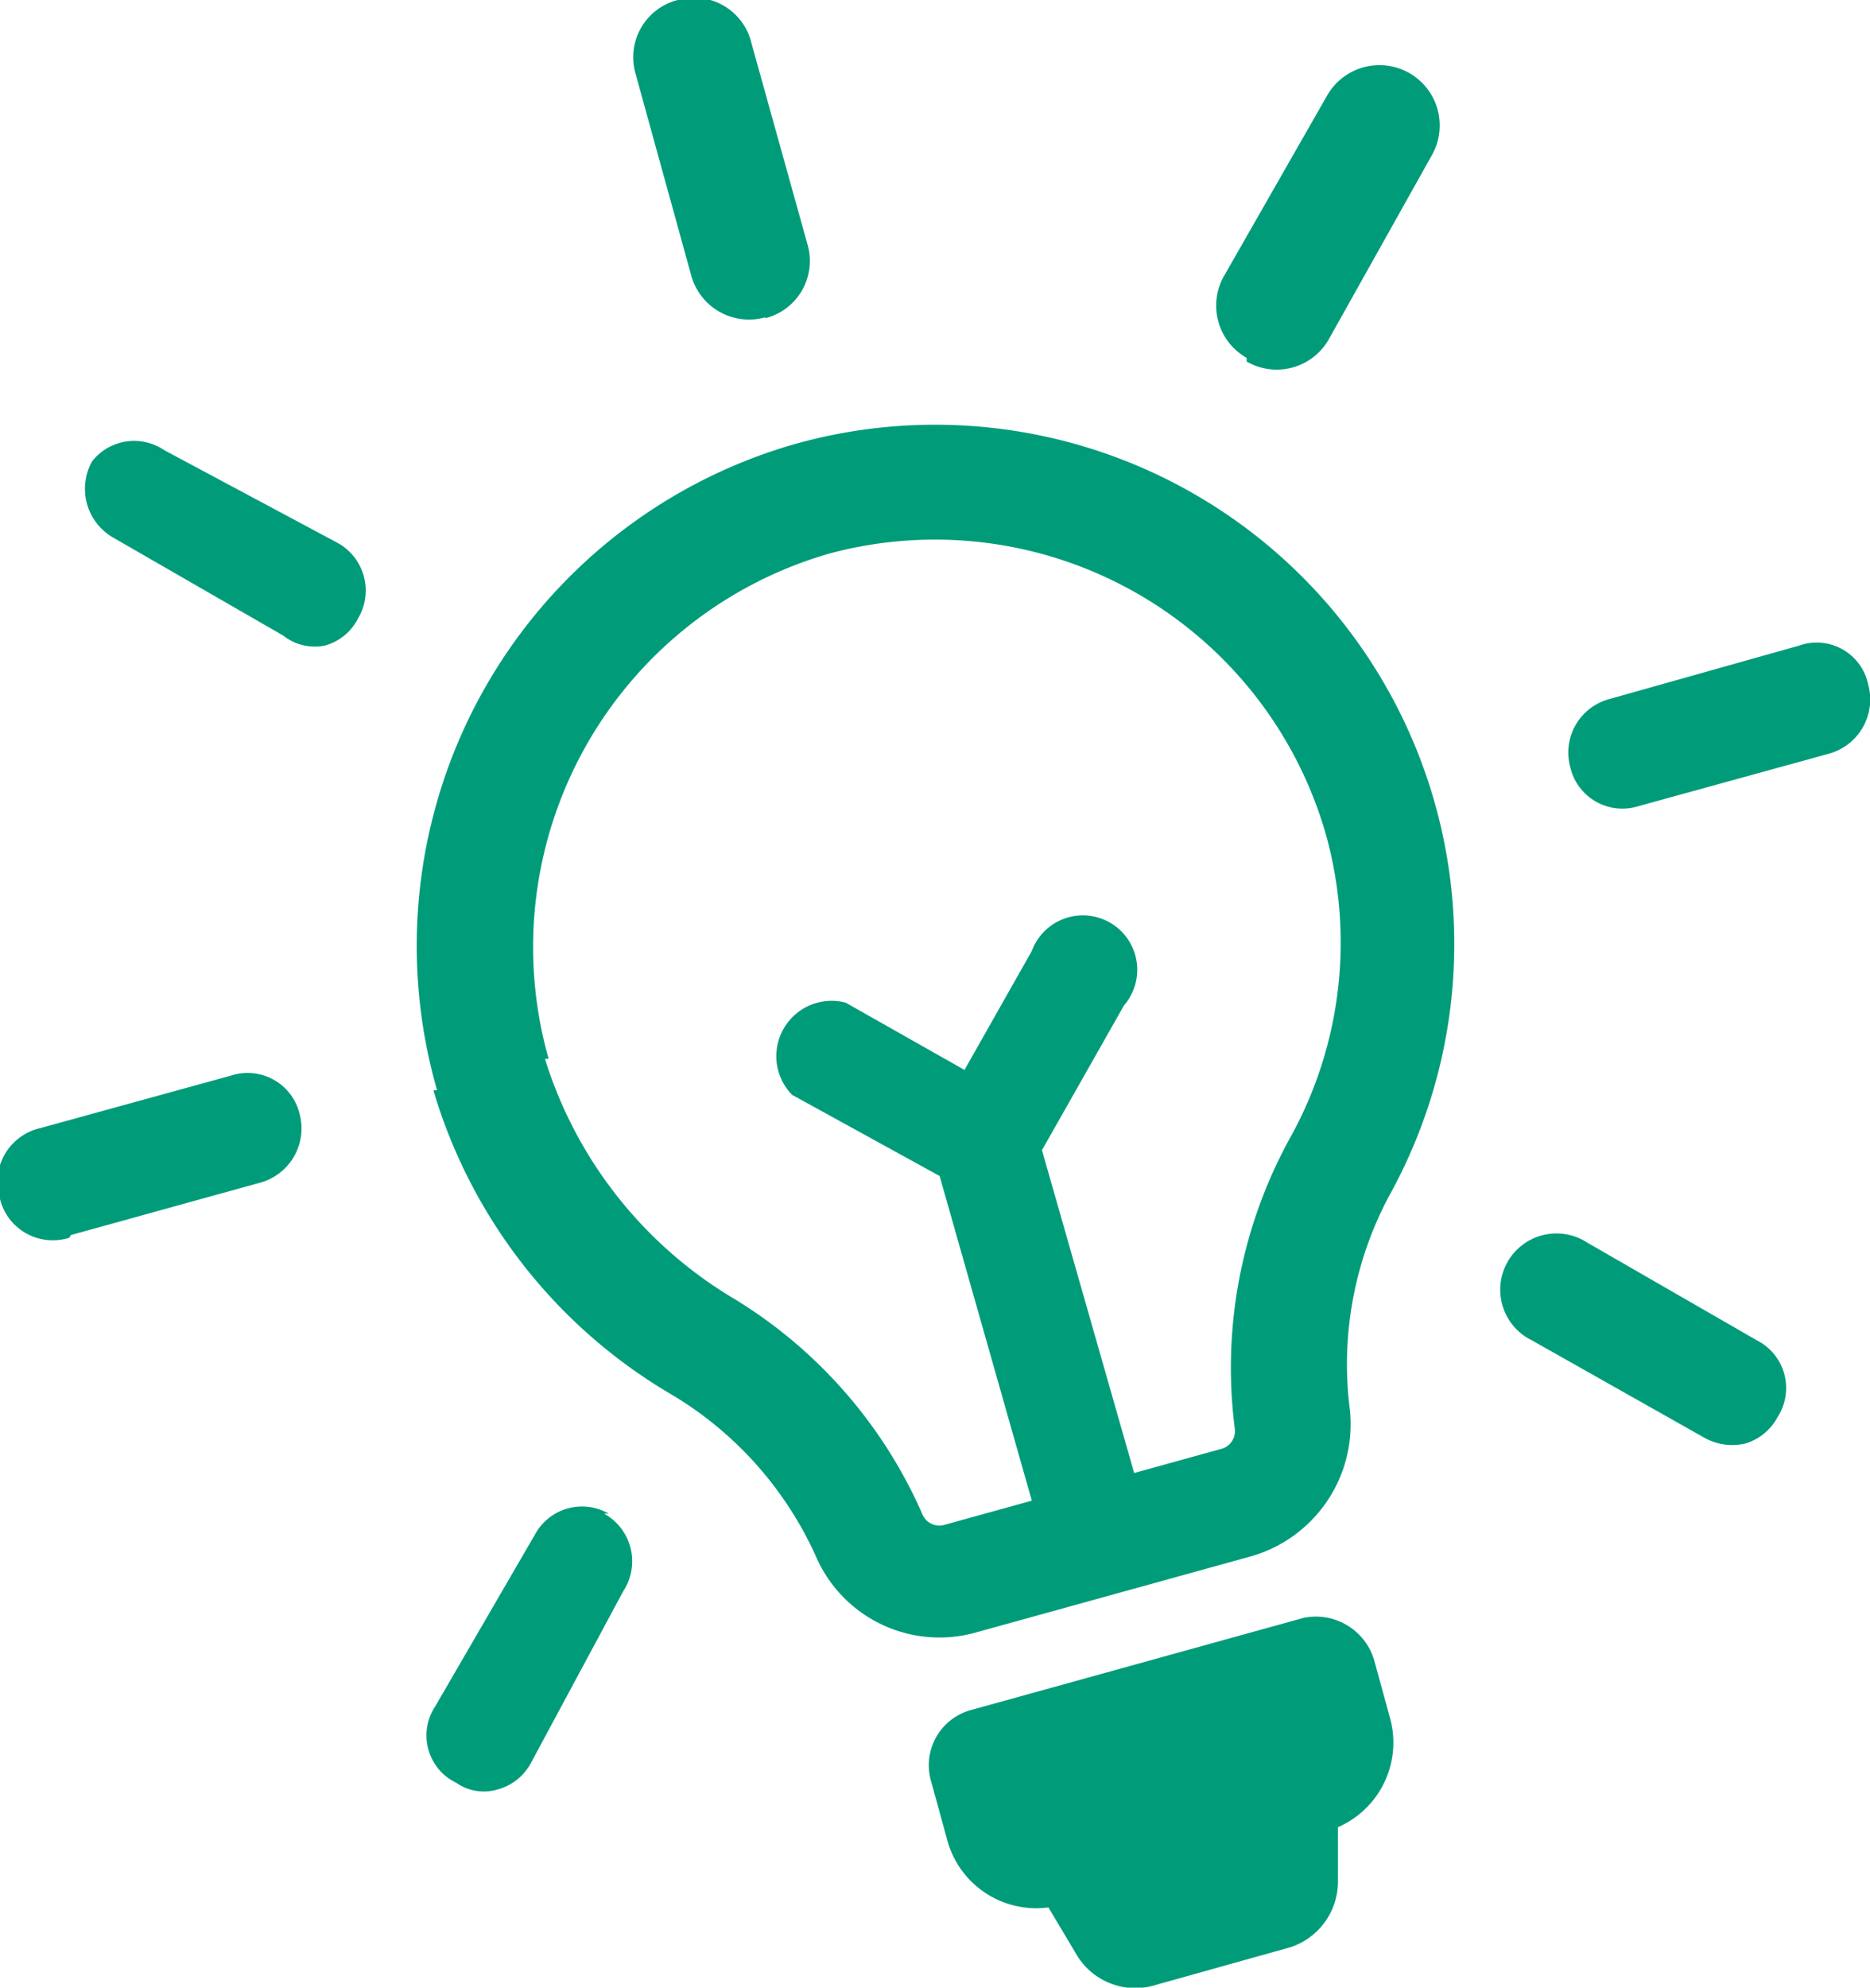 <svg xmlns="http://www.w3.org/2000/svg" viewBox="0 0 20.28 21.55"><defs><style>.cls-1{fill:#009c7a;}</style></defs><g id="Calque_2" data-name="Calque 2"><g id="Calque_1-2" data-name="Calque 1"><path class="cls-1" d="M5.91,11.48a4.62,4.62,0,0,0,2,2.57A5.15,5.15,0,0,1,10,16.41a.2.2,0,0,0,.25.12l.94-.26-1-3.52-1.6-.88a.6.6,0,0,1,.58-1l1.29.73.73-1.29a.59.59,0,1,1,1,.59l-.89,1.57,1,3.5.94-.26a.2.2,0,0,0,.15-.23A5.16,5.16,0,0,1,14,12.32a4.36,4.36,0,0,0,.38-3.27A4.41,4.41,0,0,0,9,6H9a4.44,4.44,0,0,0-3.05,5.48m-1.21.34a5.66,5.66,0,0,1,3.86-7h0a5.63,5.63,0,0,1,6.49,8.1,3.87,3.87,0,0,0-.45,2.37,1.49,1.49,0,0,1-1.06,1.58l-3,.83a1.46,1.46,0,0,1-1.72-.8,3.91,3.91,0,0,0-1.61-1.8A5.69,5.69,0,0,1,4.7,11.82m12.51,1.65a.61.61,0,1,0-.6,1.06l1.86,1.05a.62.62,0,0,0,.46.07.59.59,0,0,0,.35-.29.58.58,0,0,0-.23-.83ZM3.07,6.89A.55.55,0,0,0,3.52,7a.57.57,0,0,0,.36-.29.59.59,0,0,0-.23-.83l-1.87-1A.58.58,0,0,0,1,5a.61.61,0,0,0,.23.83ZM6.6,16.41a.58.58,0,0,0-.8.23L4.72,18.5a.57.57,0,0,0,.23.83.52.52,0,0,0,.45.07.58.58,0,0,0,.36-.29l1-1.86a.59.59,0,0,0-.21-.84M19.51,7l-2.06.58a.6.6,0,0,0-.42.74.58.58,0,0,0,.74.42l2.07-.57a.61.61,0,0,0,.42-.75A.57.57,0,0,0,19.51,7M.77,13.39l2.06-.57a.61.61,0,0,0,.42-.74.58.58,0,0,0-.74-.42l-2.07.57A.6.6,0,0,0,0,13a.59.59,0,0,0,.75.42M14,21.11l-1.5.42a.74.74,0,0,1-.82-.33l-.31-.52a1,1,0,0,1-1.1-.74l-.17-.62a.62.62,0,0,1,.43-.78l3.61-1a.66.66,0,0,1,.76.45l.17.62a1,1,0,0,1-.56,1.2v.6a.75.75,0,0,1-.51.7"/><path class="cls-1" d="M8.3,3.45a.64.64,0,0,0,.46-.79L8.15.47A.64.64,0,0,0,7.35,0a.64.64,0,0,0-.46.79L7.5,3a.65.65,0,0,0,.8.44"/><path class="cls-1" d="M13.52,3.92a.65.65,0,0,0,.89-.24l1.12-2a.65.65,0,0,0-1.14-.64L13.27,3a.65.65,0,0,0,.25.88"/></g></g></svg>